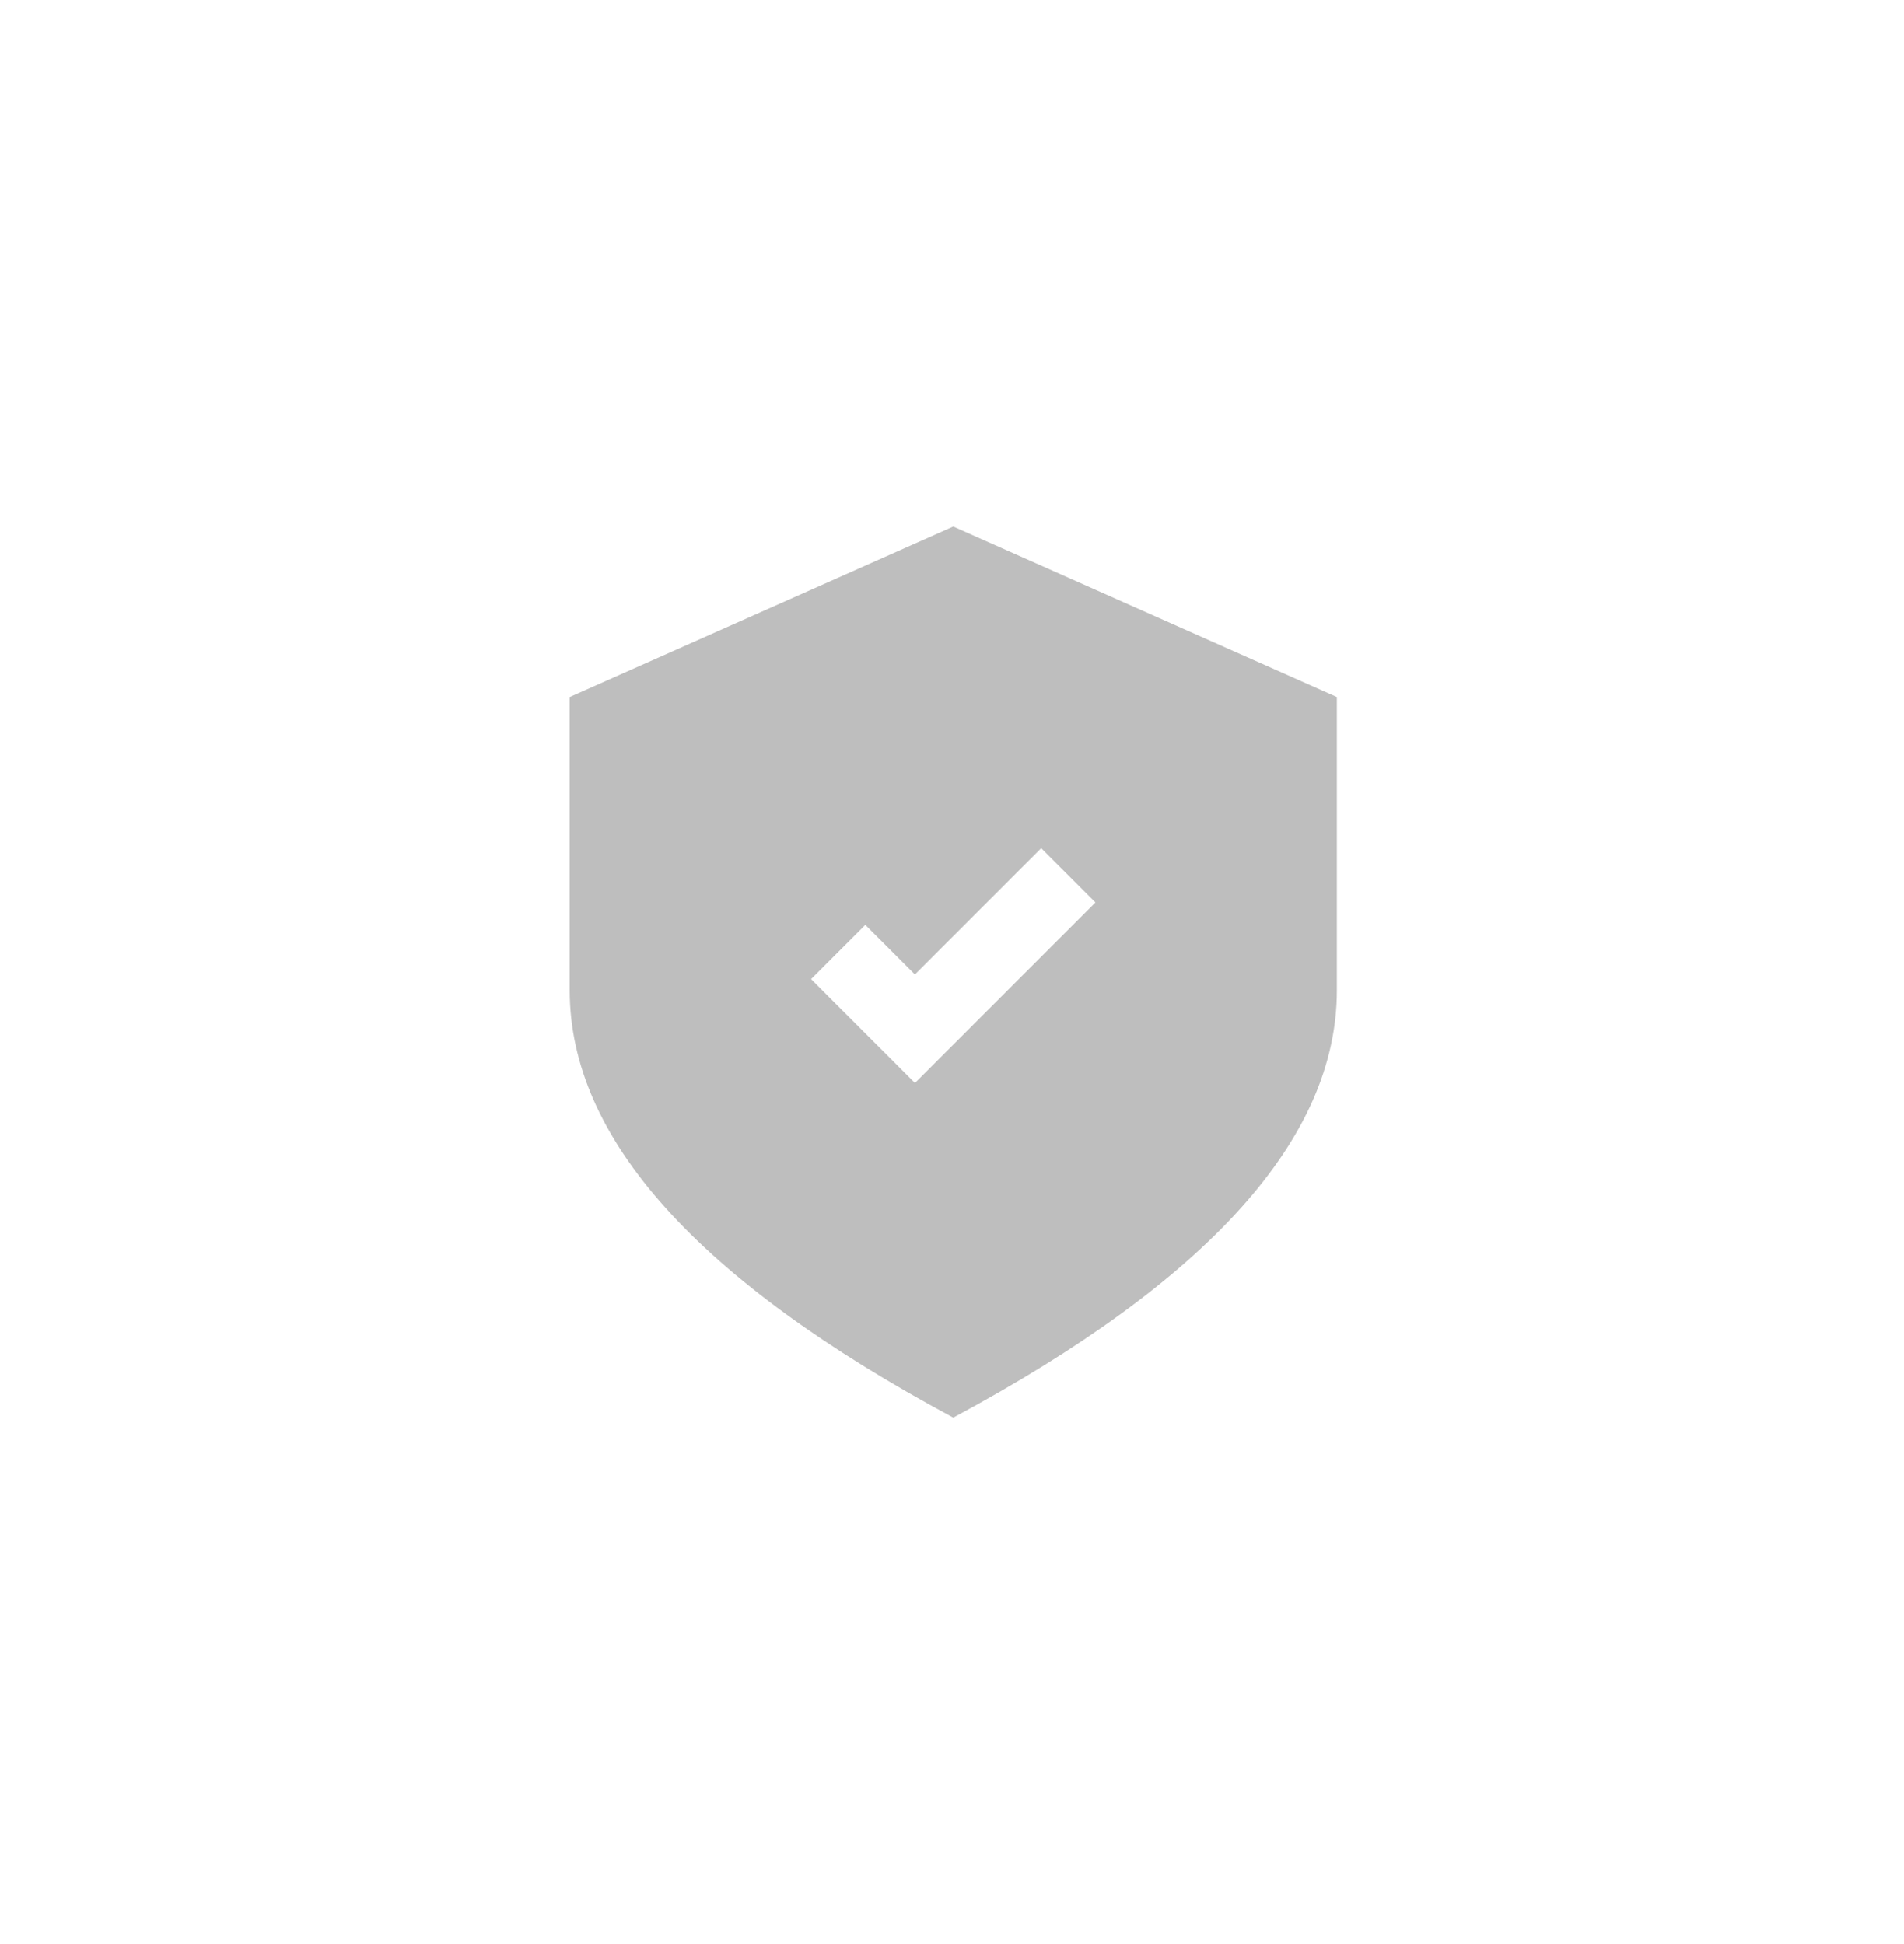 <?xml version="1.0" encoding="UTF-8"?>
<svg width="47px" height="48px" viewBox="0 0 47 48" version="1.1" xmlns="http://www.w3.org/2000/svg" xmlns:xlink="http://www.w3.org/1999/xlink">
    <title>5FBD5FD7-6198-443D-AE83-7A483F3A77EC</title>
    <defs>
        <filter x="-2.0%" y="-46.8%" width="104.1%" height="193.7%" filterUnits="objectBoundingBox" id="filter-1">
            <feOffset dx="0" dy="1" in="SourceAlpha" result="shadowOffsetOuter1"></feOffset>
            <feGaussianBlur stdDeviation="7" in="shadowOffsetOuter1" result="shadowBlurOuter1"></feGaussianBlur>
            <feColorMatrix values="0 0 0 0 0.794   0 0 0 0 0.794   0 0 0 0 0.794  0 0 0 0.299 0" type="matrix" in="shadowBlurOuter1" result="shadowMatrixOuter1"></feColorMatrix>
            <feMerge>
                <feMergeNode in="shadowMatrixOuter1"></feMergeNode>
                <feMergeNode in="SourceGraphic"></feMergeNode>
            </feMerge>
        </filter>
    </defs>
    <g id="intake-form-preview" stroke="none" stroke-width="1" fill="none" fill-rule="evenodd">
        <g id="form-preview" transform="translate(-480, -972)" fill="#BEBEBE" fill-rule="nonzero">
            <g id="footer" filter="url(#filter-1)" transform="translate(0, 961)">
                <path d="M503.531,23 L513,27.208 L513,34.452 C513,38.096 509.844,41.613 503.531,45 C497.219,41.613 494.063,38.096 494.063,34.452 L494.063,27.208 L503.531,23 Z M505.702,30.942 L502.585,34.059 L501.36,32.835 L500.021,34.174 L502.585,36.738 L507.041,32.281 L505.702,30.942 Z" id="secure"></path>
            </g>
        </g>
    </g>
</svg>